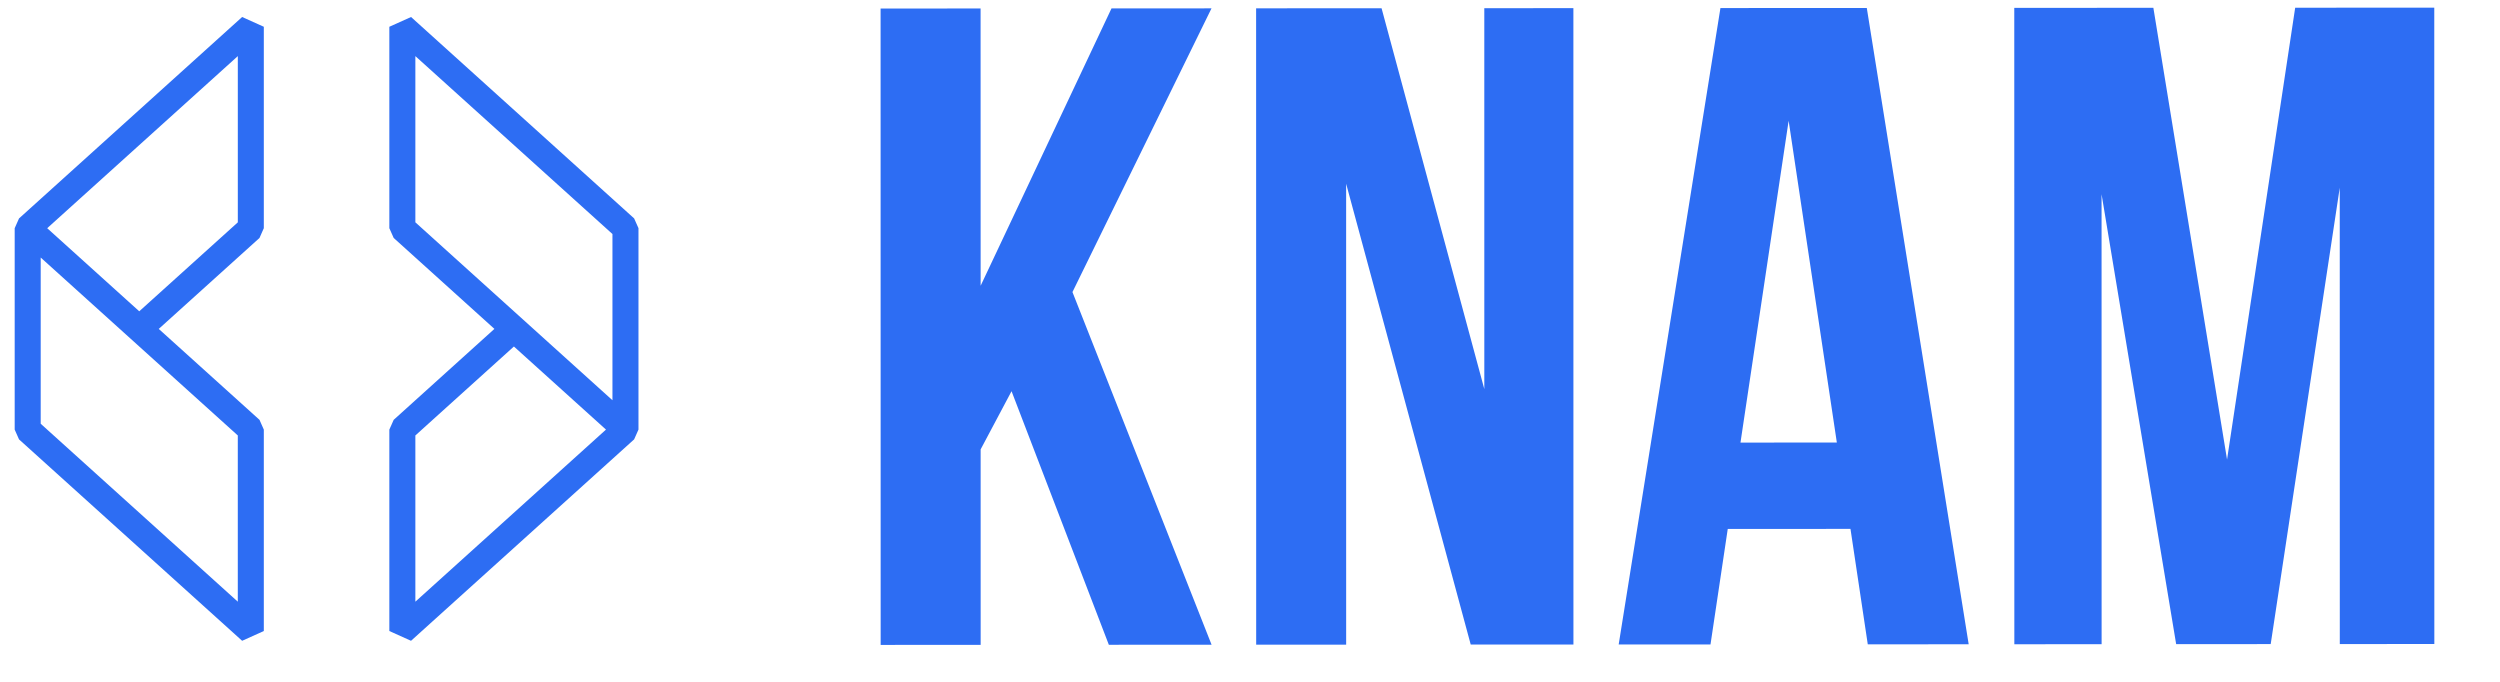 <svg xmlns="http://www.w3.org/2000/svg" width="110" height="30" fill="none" viewBox="0 0 110 30"><g filter="url(#filter0_d_15_880)"><path fill="#2d6df3" fill-rule="evenodd" d="M27.902 19.058L18.085 27.921L17.131 27.491L17.131 18.629L17.322 18.199L21.754 14.197L17.322 10.196L17.131 9.766L17.131 0.904L18.086 0.474L27.902 9.336L28.093 9.766L28.093 18.628L27.902 19.058ZM18.276 18.886L18.276 26.2L26.663 18.628L22.612 14.972L18.276 18.886ZM26.948 11.057L26.948 10.023L18.276 2.195L18.276 9.508L26.948 17.337L26.948 11.057ZM0.837 19.059L0.646 18.629L0.646 9.767L0.837 9.337L10.654 0.474L11.608 0.904L11.608 9.766L11.418 10.196L6.985 14.198L11.418 18.199L11.608 18.629L11.608 27.491L10.654 27.921L0.837 19.059ZM10.464 9.509L10.464 2.195L2.077 9.767L6.127 13.423L10.464 9.509ZM10.463 18.886L1.791 11.058L1.791 17.338L1.791 18.371L10.463 26.2L10.463 18.886Z" clip-rule="evenodd"/></g><path fill="#2d6df3" d="M43.148 19.773L43.149 28.373L38.749 28.376L38.746 0.376L43.146 0.373L43.148 12.573L48.906 0.37L53.306 0.368L47.188 12.851L53.309 28.367L48.789 28.37L44.508 17.213L43.148 19.773ZM59.231 28.364L55.272 28.366L55.269 0.366L60.789 0.363L65.31 17.12L65.309 0.361L69.229 0.358L69.231 28.358L64.712 28.361L59.23 8.084L59.231 28.364ZM82.182 28.351L81.421 23.271L76.021 23.274L75.262 28.355L71.222 28.357L75.699 0.354L82.139 0.351L86.622 28.348L82.182 28.351ZM80.821 19.471L78.7 5.313L76.581 19.474L80.821 19.471ZM100.988 0.34L107.108 0.336L107.111 28.336L102.951 28.339L102.949 8.259L99.911 28.34L95.751 28.343L92.469 8.545L92.471 28.345L88.631 28.347L88.628 0.347L94.748 0.343L97.99 20.221L100.988 0.34Z"/><defs><filter id="filter0_d_15_880" width="27.995" height="27.996" x="0.372" y="0.474" color-interpolation-filters="sRGB" filterUnits="userSpaceOnUse"><feFlood flood-opacity="0" result="BackgroundImageFix"/><feColorMatrix in="SourceAlpha" result="hardAlpha" values="0 0 0 0 0 0 0 0 0 0 0 0 0 0 0 0 0 0 127 0"/><feOffset dy="0.274"/><feGaussianBlur stdDeviation="0.137"/><feComposite in2="hardAlpha" operator="out"/><feColorMatrix values="0 0 0 0 0 0 0 0 0 0 0 0 0 0 0 0 0 0 0.25 0"/><feBlend in2="BackgroundImageFix" result="effect1_dropShadow_15_880"/><feBlend in="SourceGraphic" in2="effect1_dropShadow_15_880" result="shape"/></filter></defs></svg>